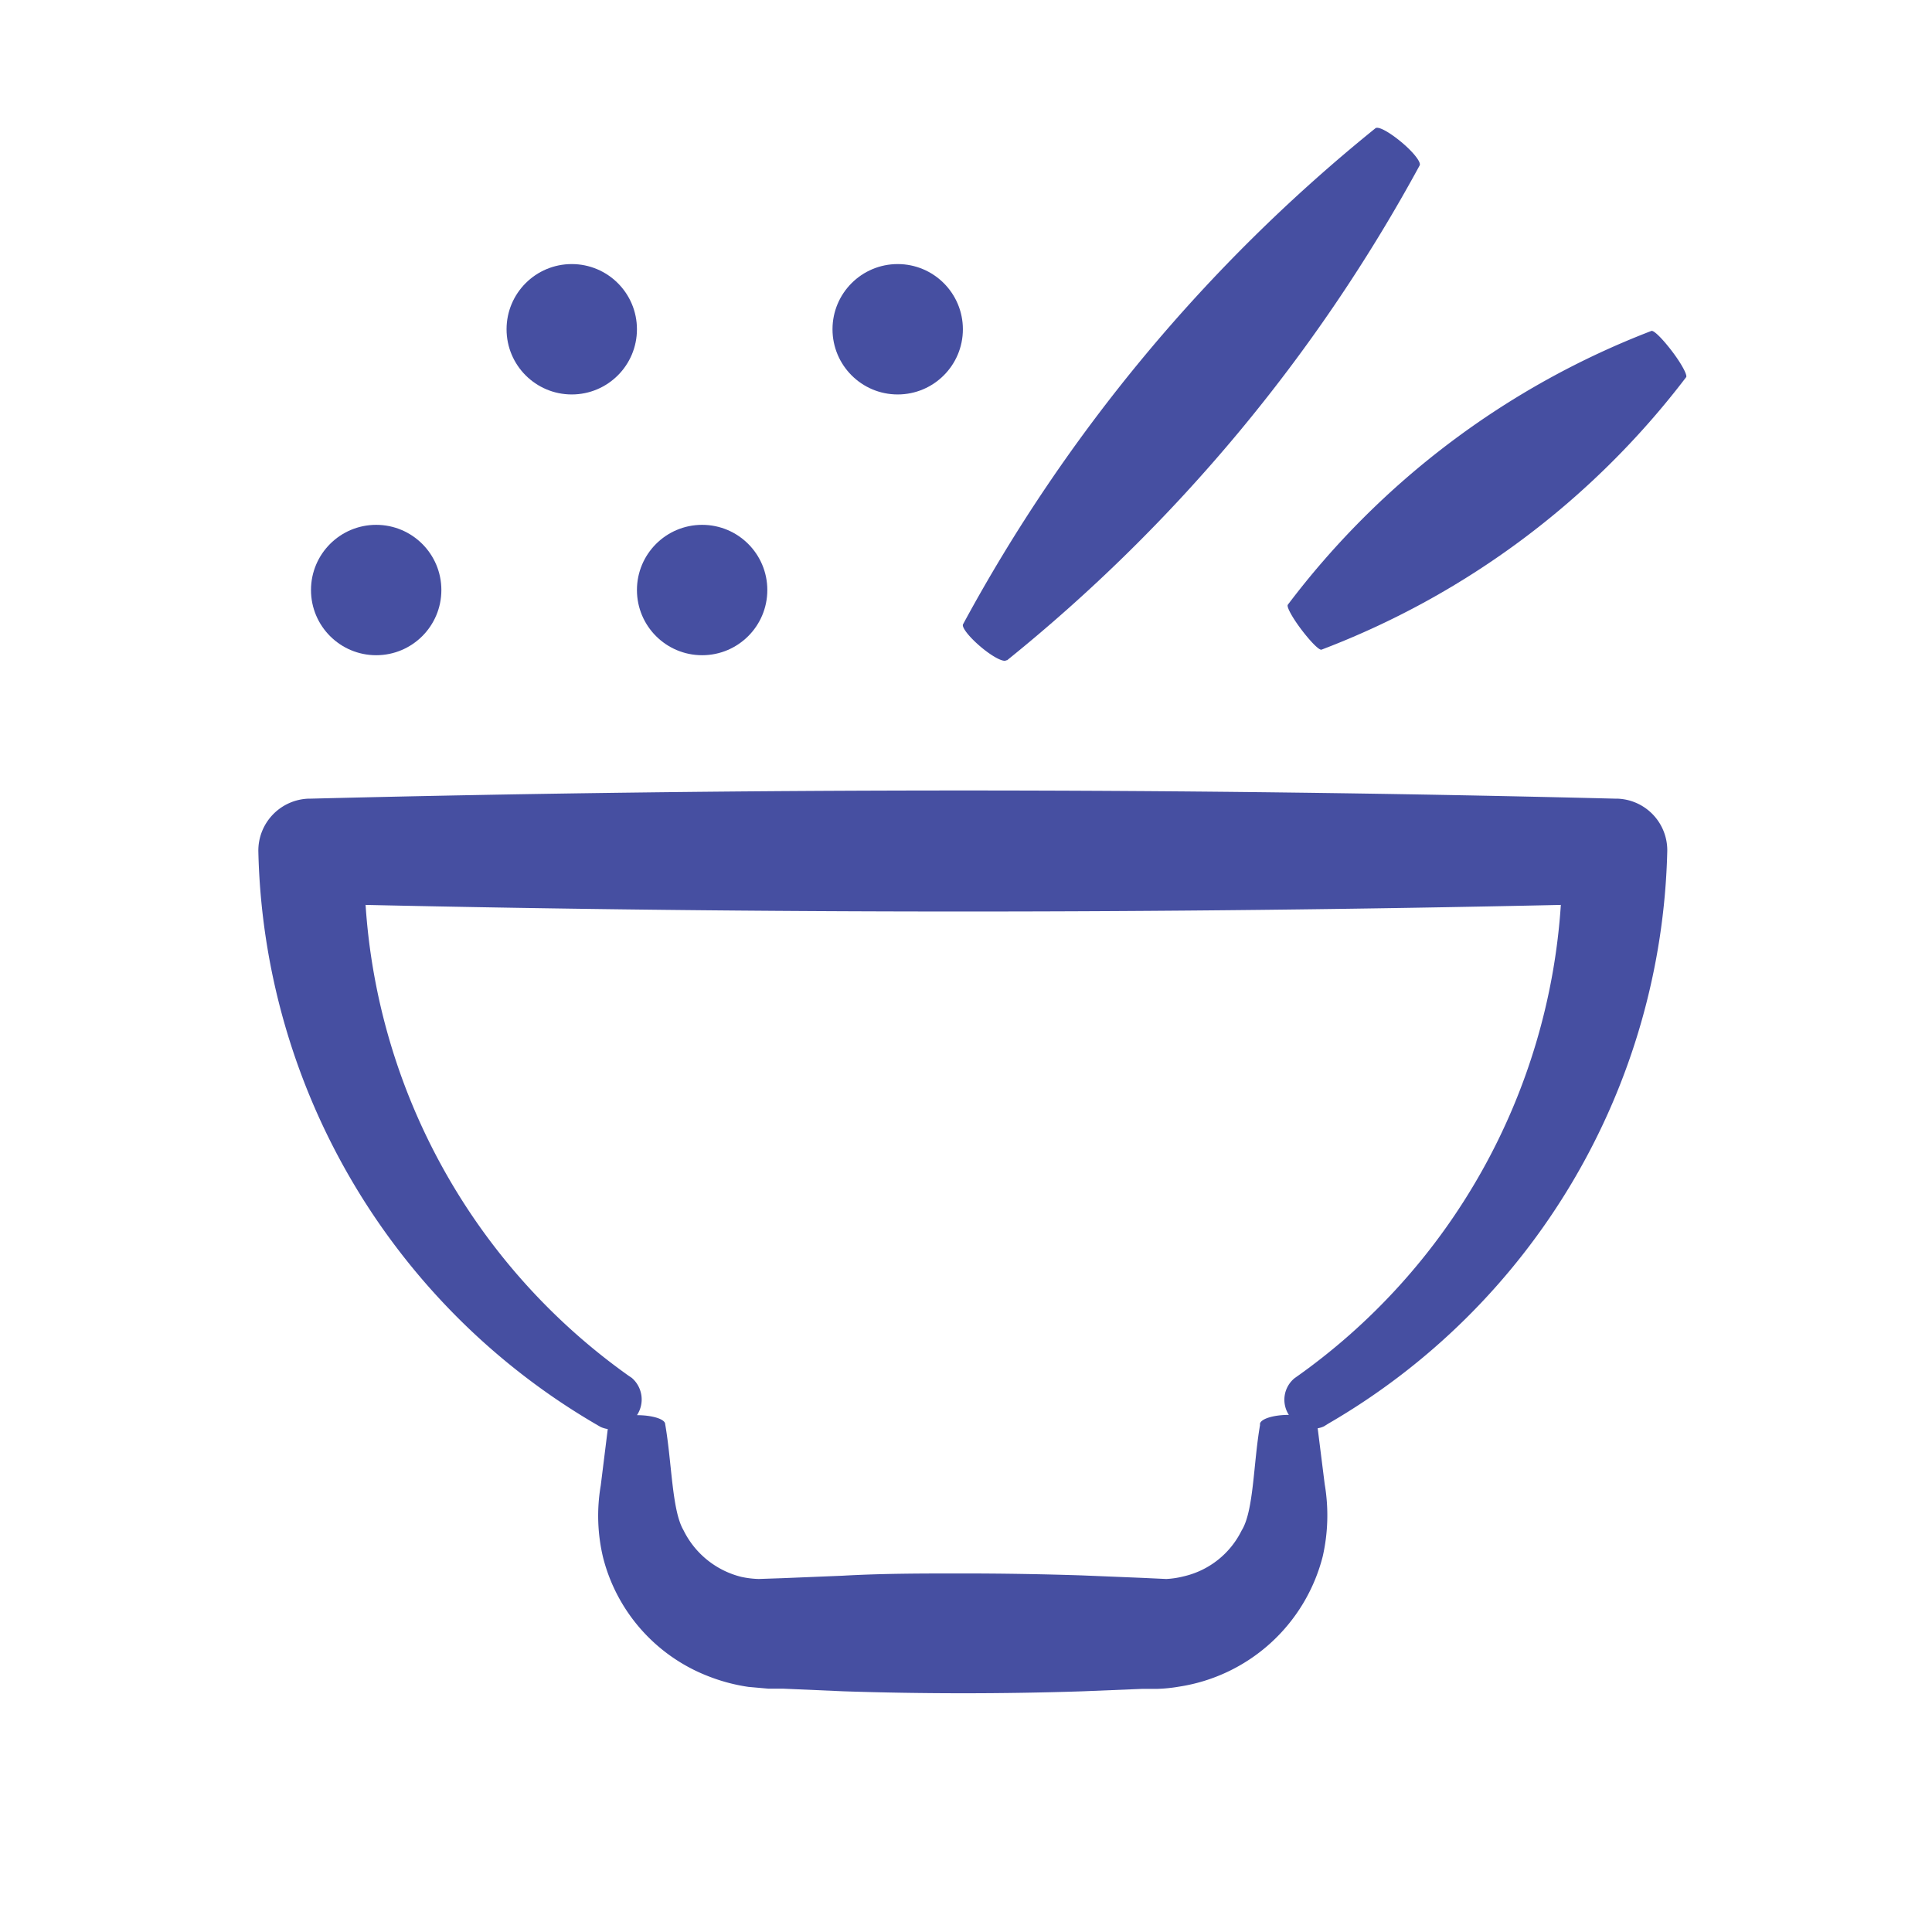 <svg viewBox="0 0 256 256" height="256" width="256" xmlns:xlink="http://www.w3.org/1999/xlink" xmlns="http://www.w3.org/2000/svg">
  <defs>
    <clipPath id="clip-icon-real-ingredients-drawn-blue">
      <rect height="256" width="256"></rect>
    </clipPath>
  </defs>
  <g clip-path="url(#clip-icon-real-ingredients-drawn-blue)" id="icon-real-ingredients-drawn-blue">
    <g transform="translate(34.232 16.933)" data-name="Group 352" id="Group_352">
      <path fill="#464fa1" transform="translate(-6.19 45.192)" d="M147.919,126.541A90.12,90.12,0,0,0,192.88,50.61a6.846,6.846,0,0,0-6.673-6.911h-.281q-86.38-2.16-172.76,0h-.259A6.889,6.889,0,0,0,6.19,50.675a90.228,90.228,0,0,0,45.35,76.277h0a3.693,3.693,0,0,0,.95.281l-.929,7.472a23.756,23.756,0,0,0,.324,9.61A22.913,22.913,0,0,0,65.728,159.95a23.988,23.988,0,0,0,5.4,1.447l2.678.238h1.987l7.925.346q7.947.259,15.872.259t15.851-.259l7.925-.324h1.987a20.324,20.324,0,0,0,2.764-.281A23.28,23.28,0,0,0,147.228,144.1a24.576,24.576,0,0,0,.259-9.567l-.929-7.407a2.938,2.938,0,0,0,.842-.259Zm-9.005,0v.194c-.885,5.075-.821,11.381-2.44,13.951a11.4,11.4,0,0,1-7.6,6.047,12.029,12.029,0,0,1-2.375.367l-3.239-.151-7.925-.324q-7.925-.259-15.872-.259c-5.291,0-10.56,0-15.851.3l-7.925.324-3.174.108a12.286,12.286,0,0,1-2.332-.281,11.662,11.662,0,0,1-7.666-6.2c-1.533-2.613-1.533-9.005-2.419-14.037,0-.67-1.728-1.188-3.736-1.188h0a3.779,3.779,0,0,0-.691-4.945l-.389-.259A83.188,83.188,0,0,1,20.4,57.78q79.167,1.749,158.378,0a83.3,83.3,0,0,1-35.286,62.714,3.693,3.693,0,0,0-.756,4.859h0c-2.008,0-3.693.518-3.822,1.166Z" data-name="Path 1058" id="Path_1058"></path>
      <path fill="#464fa1" transform="translate(43.932 -1.958)" d="M55.168,72.516h.108A217.685,217.685,0,0,0,109.955,6.929h0c.194-.432-.864-1.771-2.419-3.067s-3.067-2.16-3.455-1.836h0A217.252,217.252,0,0,0,49.445,67.743c-.216.389.821,1.706,2.354,3S54.822,72.818,55.168,72.516Z" data-name="Path 1059" id="Path_1059"></path>
      <path fill="#464fa1" transform="translate(67.038 12.49)" d="M122.157,20.556c.173-.3-.626-1.792-1.857-3.412s-2.4-2.807-2.743-2.721h0A109.639,109.639,0,0,0,69.379,50.7c-.216.238.583,1.706,1.792,3.3s2.375,2.786,2.678,2.656h0a109.682,109.682,0,0,0,48.308-36.108Z" data-name="Path 1060" id="Path_1060"></path>
      <ellipse fill="#464fa1" transform="translate(32.89 18.058)" ry="8.638" rx="8.638" cy="8.638" cx="8.638" data-name="Ellipse 13" id="Ellipse_13"></ellipse>
      <ellipse fill="#464fa1" transform="translate(6.976 52.611)" ry="8.638" rx="8.638" cy="8.638" cx="8.638" data-name="Ellipse 14" id="Ellipse_14"></ellipse>
      <ellipse fill="#464fa1" transform="translate(50.166 52.611)" ry="8.638" rx="8.638" cy="8.638" cx="8.638" data-name="Ellipse 15" id="Ellipse_15"></ellipse>
      <ellipse fill="#464fa1" transform="translate(76.079 18.058)" ry="8.638" rx="8.638" cy="8.638" cx="8.638" data-name="Ellipse 16" id="Ellipse_16"></ellipse>
    </g>
  </g>
</svg>
